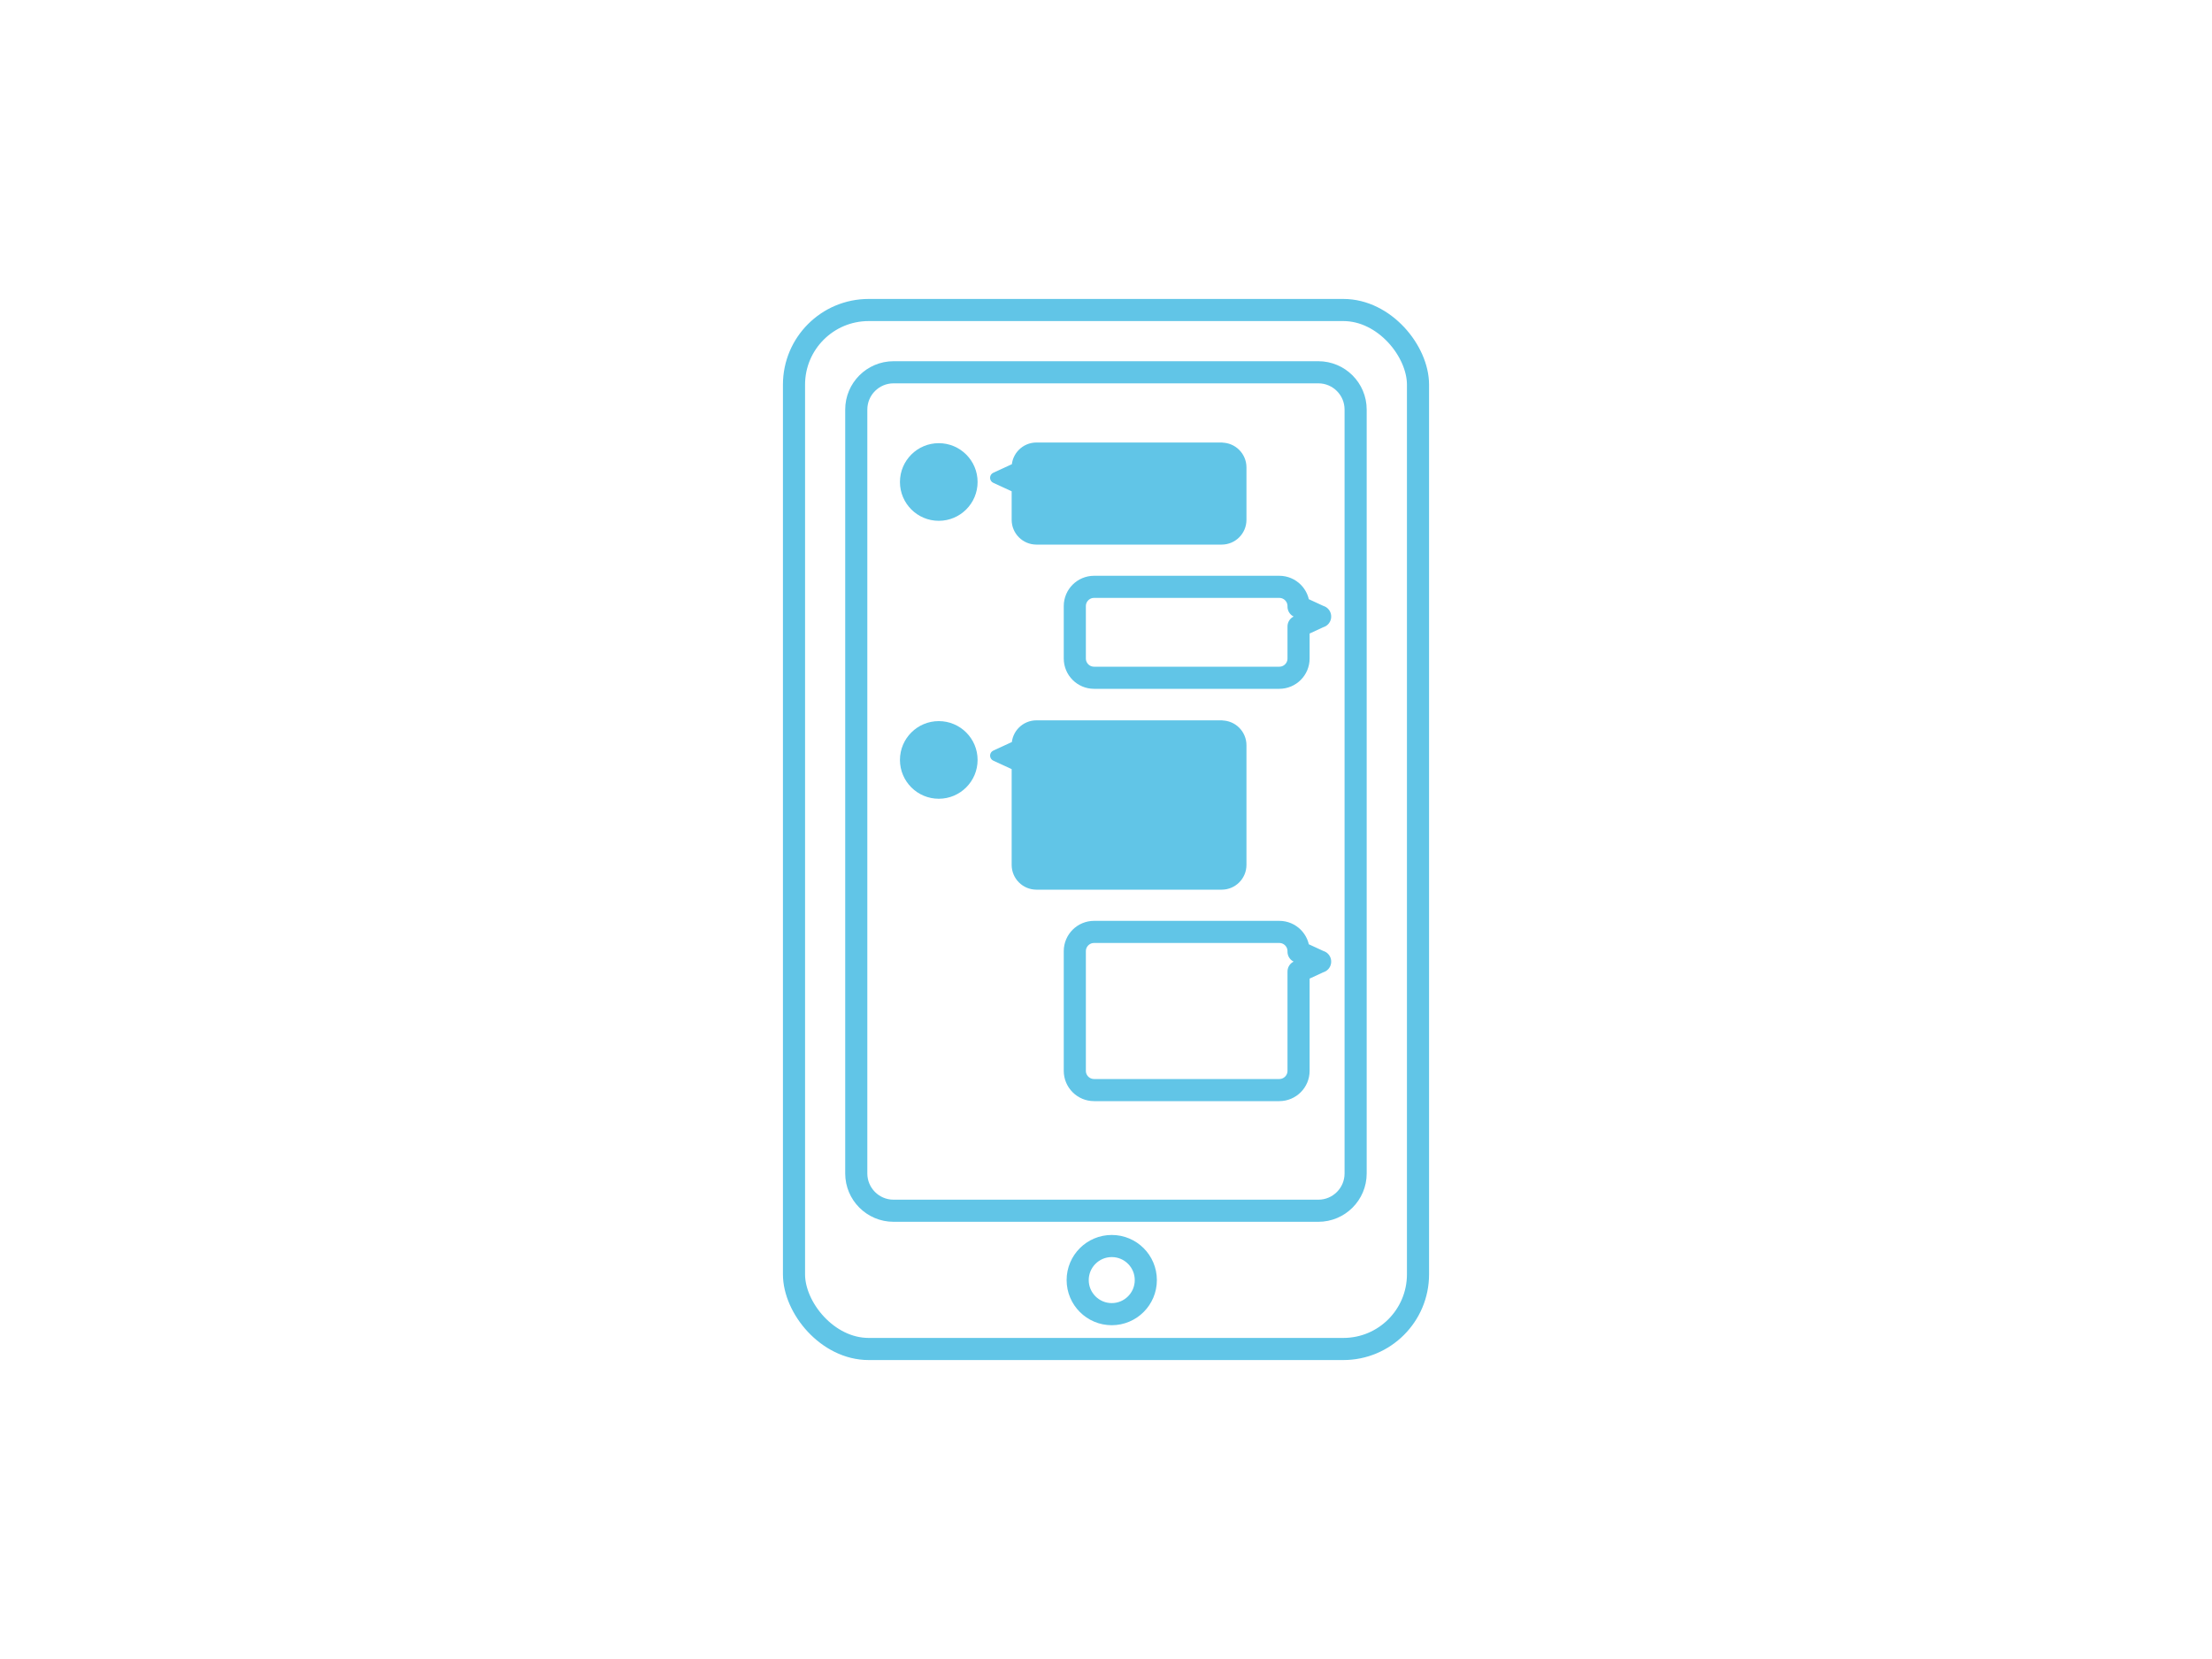 <?xml version="1.0" encoding="UTF-8"?>
<svg id="_レイヤー_2" data-name="レイヤー 2" xmlns="http://www.w3.org/2000/svg" xmlns:xlink="http://www.w3.org/1999/xlink" viewBox="0 0 200 150">
  <defs>
    <clipPath id="clippath">
      <rect width="200" height="150" fill="none" stroke-width="0"/>
    </clipPath>
  </defs>
  <g id="_レイヤー_1-2" data-name="レイヤー 1">
    <g clip-path="url(#clippath)">
      <g>
        <g id="_グループ_7648" data-name="グループ 7648">
          <g id="_グループ_7595" data-name="グループ 7595">
            <g id="vuesax_linear_mobile" data-name="vuesax linear mobile">
              <rect id="_長方形_5196" data-name="長方形 5196" x="71.79" y="28.03" width="56.42" height="93.94" rx="6.75" ry="6.75" fill="none" stroke="#61c5e7" stroke-linecap="round" stroke-linejoin="round" stroke-width="2"/>
              <path id="_前面オブジェクトで型抜き_1" data-name="前面オブジェクトで型抜き 1" d="m80.79,33.66h38.41c1.86,0,3.37,1.51,3.37,3.37v69.07c0,1.86-1.51,3.37-3.37,3.37h-38.41c-1.86,0-3.37-1.51-3.37-3.37V37.03c0-1.86,1.51-3.37,3.37-3.37Z" fill="none" stroke="#61c5e7" stroke-linecap="round" stroke-linejoin="round" stroke-width="2"/>
            </g>
            <circle id="_楕円形_223" data-name="楕円形 223" cx="100.52" cy="115.74" r="3.08" fill="none" stroke="#61c5e7" stroke-linecap="round" stroke-linejoin="round" stroke-width="2"/>
          </g>
        </g>
        <circle cx="84.88" cy="43.58" r="3.51" fill="#61c5e7" stroke-width="0"/>
        <circle cx="84.88" cy="68.71" r="3.51" fill="#61c5e7" stroke-width="0"/>
        <path d="m110.46,40.51h-16.75c-.96,0-1.74.78-1.74,1.74v.05l-1.95.9,1.95.9v2.9c0,.96.78,1.74,1.74,1.74h16.75c.96,0,1.74-.78,1.74-1.74v-4.74c0-.96-.78-1.74-1.74-1.74Z" fill="#61c5e7" stroke="#61c5e7" stroke-linecap="round" stroke-linejoin="round"/>
        <path d="m110.46,65.63h-16.75c-.96,0-1.74.78-1.74,1.74v.05l-1.95.9,1.95.9v8.98c0,.96.78,1.74,1.74,1.74h16.75c.96,0,1.74-.78,1.74-1.74v-10.82c0-.96-.78-1.74-1.74-1.74Z" fill="#61c5e7" stroke="#61c5e7" stroke-linecap="round" stroke-linejoin="round"/>
        <path d="m119.36,86.95l-1.95-.9v-.05c0-.96-.78-1.74-1.74-1.74h-16.75c-.96,0-1.74.78-1.74,1.74v10.82c0,.96.78,1.74,1.74,1.74h16.75c.96,0,1.74-.78,1.74-1.74v-8.98l1.95-.9Z" fill="none" stroke="#61c5e7" stroke-linecap="round" stroke-linejoin="round" stroke-width="2"/>
        <path d="m119.36,55.75l-1.95-.9v-.05c0-.96-.78-1.74-1.74-1.74h-16.75c-.96,0-1.74.78-1.74,1.74v4.74c0,.96.78,1.74,1.74,1.74h16.75c.96,0,1.74-.78,1.74-1.74v-2.9l1.95-.9Z" fill="none" stroke="#61c5e7" stroke-linecap="round" stroke-linejoin="round" stroke-width="2"/>
      </g>
    </g>
  </g>
</svg>